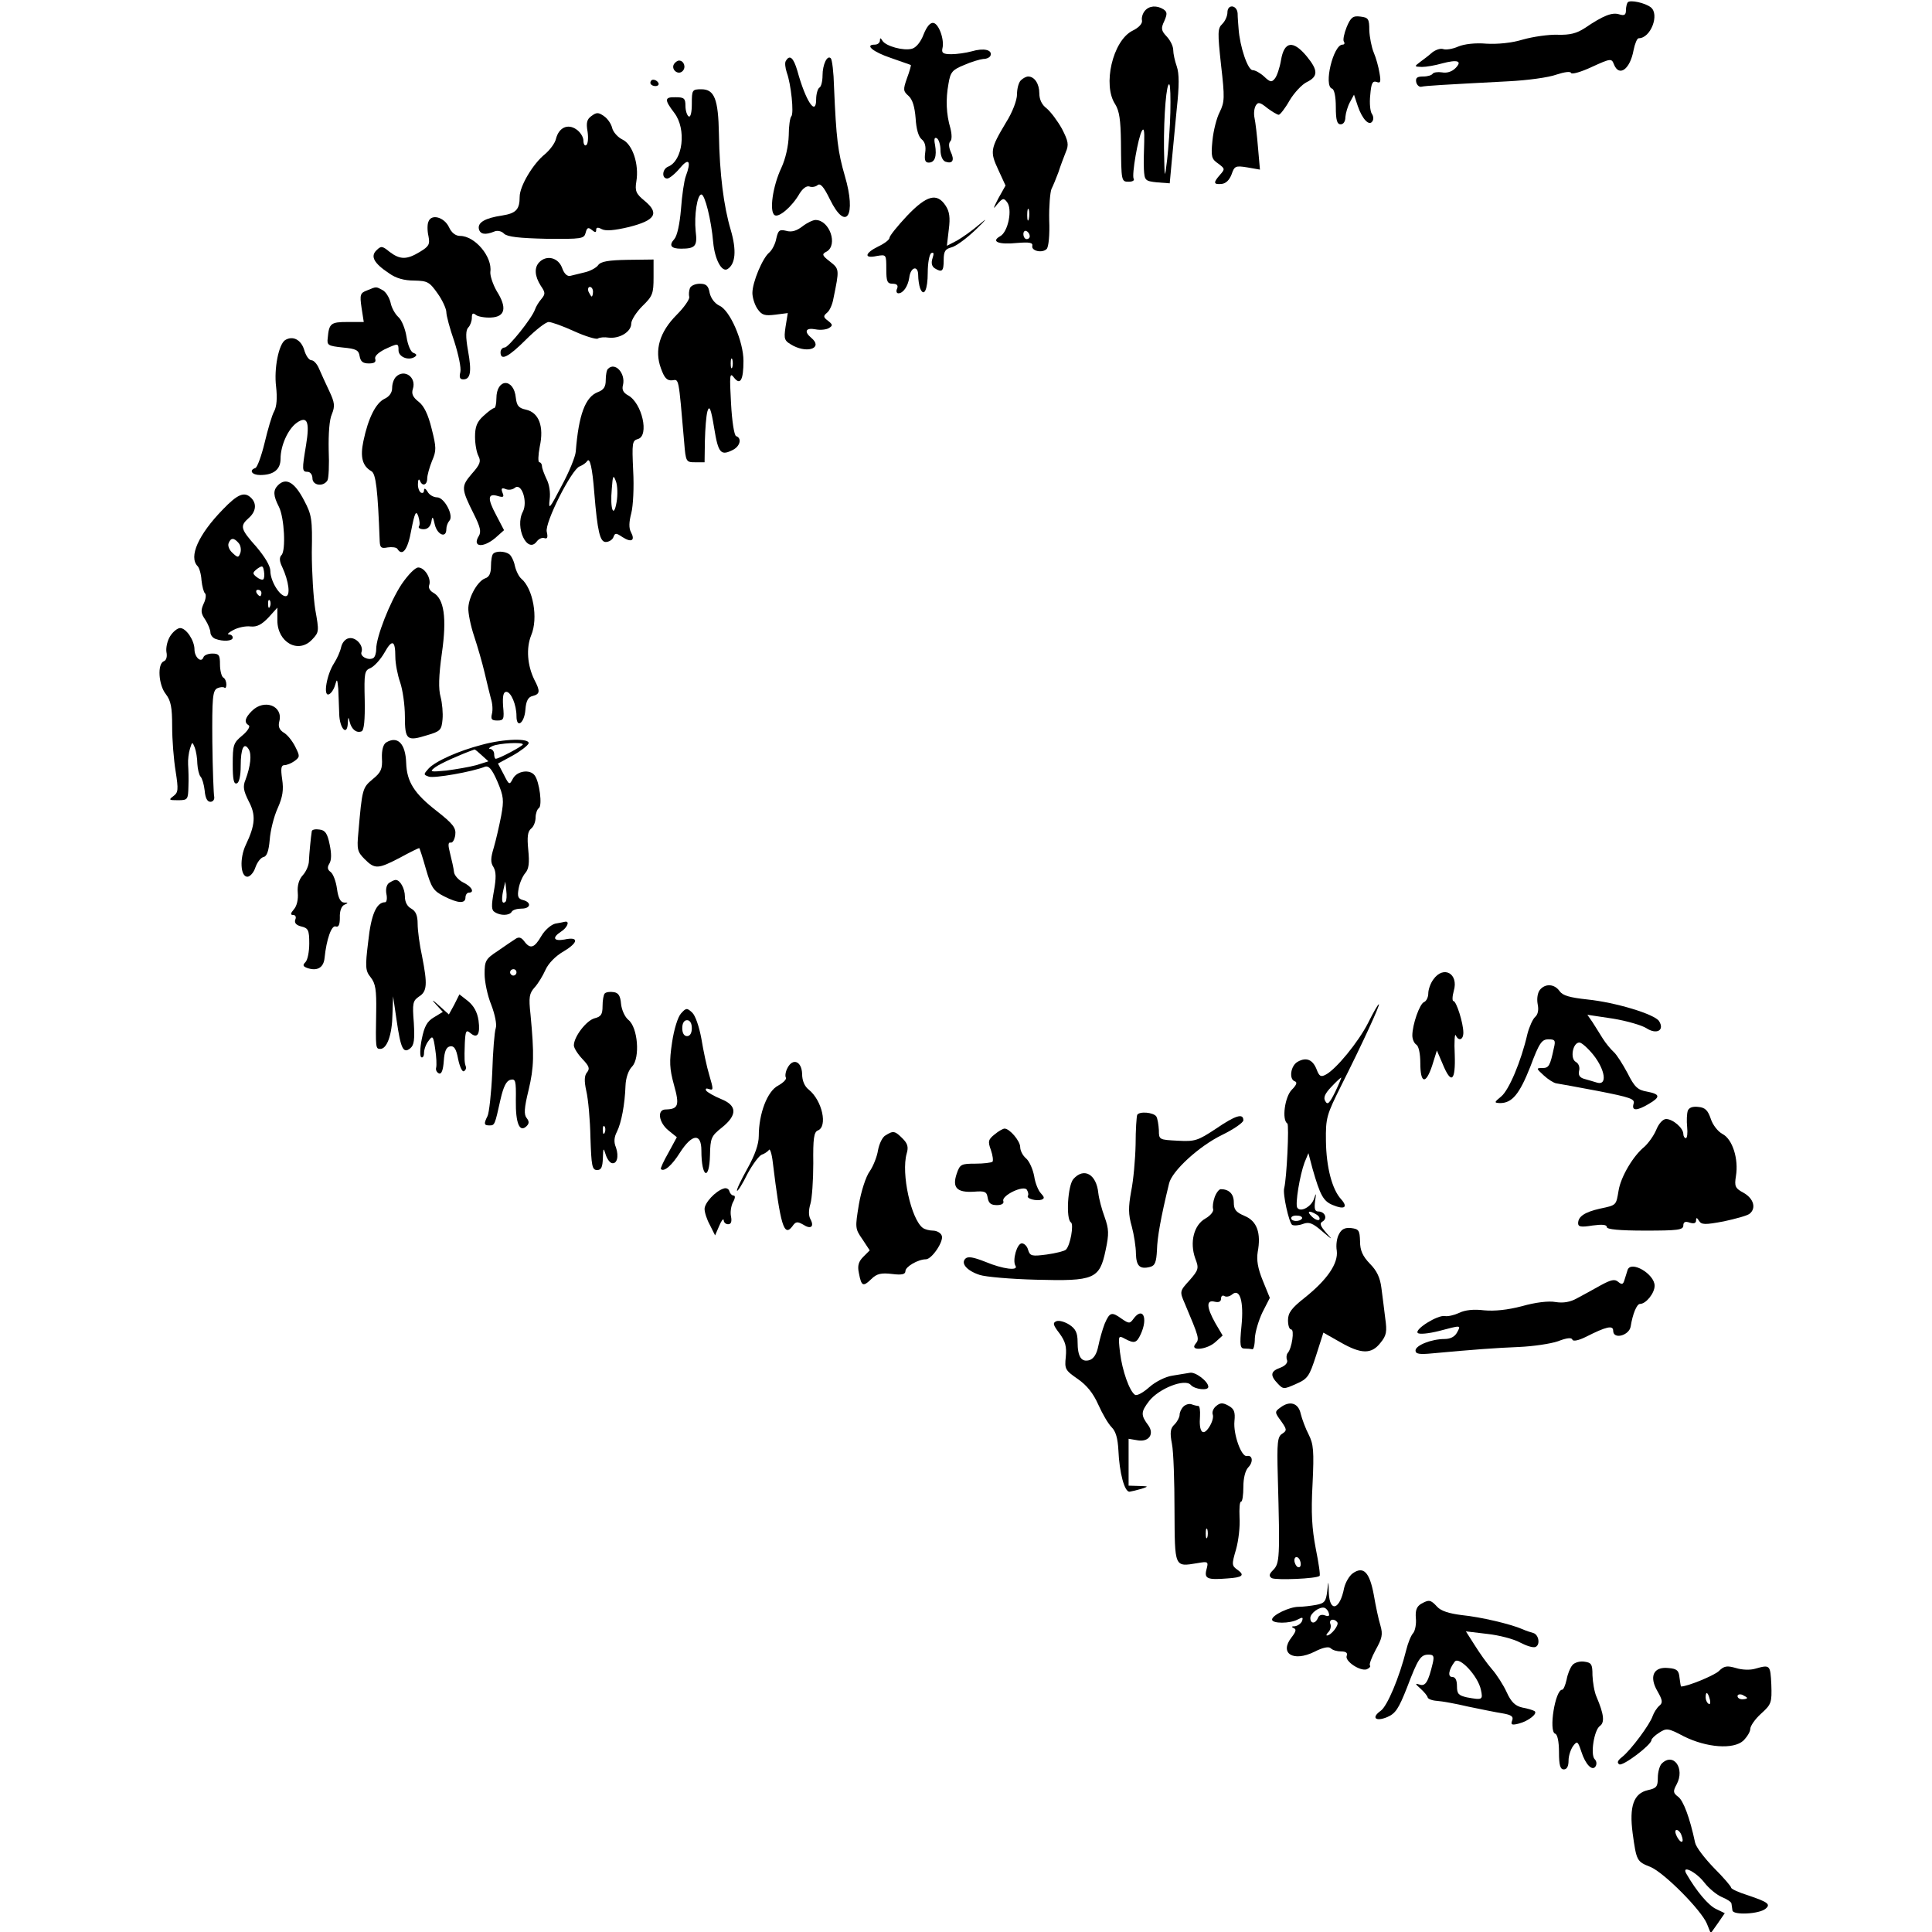 <?xml version="1.0" standalone="no"?>
<!DOCTYPE svg PUBLIC "-//W3C//DTD SVG 20010904//EN"
 "http://www.w3.org/TR/2001/REC-SVG-20010904/DTD/svg10.dtd">
<svg version="1.0" xmlns="http://www.w3.org/2000/svg"
 width="606pt" height="606pt" viewBox="0 0 606 606"
 preserveAspectRatio="xMidYMid meet">
<g transform="translate(0,606) scale(0.1,-0.1)"
fill="#000000" stroke="none">
<path d="M5106 6053 c-3 -3 -6 -15 -6 -25 0 -15 -5 -18 -21 -13 -22 7 -49 -3
-108 -43 -26 -17 -47 -22 -85 -21 -28 1 -77 -6 -109 -15 -36 -11 -80 -15 -115
-13 -34 3 -69 -1 -88 -9 -18 -8 -39 -11 -47 -8 -9 3 -23 -2 -34 -10 -10 -9
-27 -22 -38 -30 -20 -15 -19 -15 5 -16 14 0 42 5 63 11 49 13 65 8 42 -15 -11
-11 -27 -16 -42 -13 -13 2 -26 0 -29 -4 -3 -5 -16 -9 -30 -9 -19 0 -24 -4 -22
-17 2 -10 10 -17 17 -15 13 3 64 6 273 17 59 3 126 12 150 21 25 8 44 11 46 5
2 -5 31 3 65 19 59 27 62 27 69 9 16 -42 51 -17 62 44 4 20 11 37 16 37 38 0
66 75 38 97 -18 14 -64 24 -72 16z"/>
<path d="M3591 6026 c-7 -8 -11 -22 -9 -30 2 -10 -10 -23 -31 -33 -61 -32 -93
-170 -53 -230 13 -21 17 -49 18 -118 1 -125 1 -125 25 -125 11 0 18 4 15 9 -7
11 14 131 26 151 6 10 8 -1 7 -35 -1 -27 -2 -66 -1 -86 2 -35 4 -37 41 -41
l40 -3 6 65 c3 36 11 111 16 168 8 73 8 111 0 134 -6 17 -11 40 -11 51 0 12
-9 30 -20 42 -18 19 -19 26 -8 49 10 23 9 29 -3 37 -21 13 -45 11 -58 -5z m80
-319 c-1 -45 -6 -111 -10 -147 -8 -65 -8 -65 -10 35 -1 104 8 209 17 200 3 -3
4 -42 3 -88z"/>
<path d="M3850 6021 c0 -11 -7 -27 -16 -36 -15 -14 -15 -27 -4 -129 12 -103
11 -116 -4 -147 -10 -19 -20 -59 -23 -90 -5 -50 -3 -58 18 -72 21 -16 22 -17
6 -35 -22 -25 -21 -31 4 -29 14 1 25 12 32 30 9 26 12 28 49 22 l40 -7 -6 68
c-3 38 -8 80 -11 94 -3 14 -1 31 4 39 7 12 14 10 36 -8 15 -11 31 -21 36 -21
4 0 20 20 34 45 15 25 39 50 53 57 37 18 37 37 1 81 -43 52 -71 48 -81 -12 -4
-24 -13 -50 -19 -57 -10 -13 -15 -12 -34 6 -12 11 -28 20 -36 20 -15 0 -40 73
-44 130 -1 14 -3 35 -3 48 -2 27 -32 30 -32 3z"/>
<path d="M4224 5975 c-8 -20 -12 -40 -9 -45 4 -6 2 -10 -4 -10 -29 0 -60 -129
-33 -138 7 -2 12 -24 12 -58 0 -41 4 -54 15 -54 9 0 15 9 15 23 1 12 7 33 14
46 l13 24 12 -36 c14 -41 36 -64 46 -47 4 6 3 16 -2 23 -5 7 -8 33 -5 59 3 37
7 45 20 41 12 -5 14 0 9 28 -3 19 -11 48 -18 64 -7 17 -13 48 -14 70 0 36 -3
40 -28 43 -23 3 -30 -2 -43 -33z"/>
<path d="M2897 5952 c-9 -24 -24 -42 -37 -45 -26 -7 -81 8 -92 25 -6 10 -8 10
-8 1 0 -7 -7 -13 -16 -13 -33 0 -6 -23 51 -42 33 -12 61 -21 62 -22 1 -1 -4
-20 -12 -41 -13 -37 -12 -41 5 -56 12 -11 19 -33 22 -70 2 -34 9 -58 19 -66
10 -8 14 -22 11 -42 -3 -23 0 -31 11 -31 19 0 26 19 20 55 -4 19 -2 26 6 21 6
-4 11 -21 11 -37 0 -17 6 -32 15 -36 23 -8 30 4 17 31 -6 14 -7 27 -1 33 5 5
5 21 0 41 -13 44 -15 90 -6 139 6 37 12 44 49 59 22 10 50 18 60 19 11 0 21 5
23 11 6 18 -22 24 -59 13 -18 -5 -47 -9 -64 -9 -26 0 -31 4 -28 18 7 27 -11
77 -28 80 -10 2 -21 -11 -31 -36z"/>
<path d="M2465 5869 c-4 -5 -2 -22 3 -37 13 -35 23 -128 14 -137 -4 -4 -8 -31
-8 -60 -1 -33 -10 -73 -23 -101 -27 -57 -39 -138 -21 -149 13 -8 54 26 78 68
10 16 22 25 31 22 7 -3 19 -1 25 4 9 8 20 -5 39 -44 51 -104 84 -52 47 73 -22
76 -27 116 -34 280 -1 45 -6 85 -10 89 -11 12 -26 -19 -26 -54 0 -17 -4 -35
-10 -38 -5 -3 -10 -20 -10 -36 0 -56 -33 -6 -59 89 -12 41 -24 52 -36 31z"/>
<path d="M2114 5859 c-10 -17 13 -36 27 -22 12 12 4 33 -11 33 -5 0 -12 -5
-16 -11z"/>
<path d="M3202 5808 c-7 -7 -12 -26 -12 -44 0 -18 -14 -56 -35 -89 -49 -82
-50 -91 -24 -147 l23 -50 -23 -41 c-16 -31 -17 -36 -4 -19 17 20 21 22 31 9
19 -22 4 -95 -21 -108 -30 -17 -4 -27 54 -21 38 3 49 1 47 -9 -4 -16 31 -24
45 -10 6 6 10 44 8 90 -1 44 3 88 7 98 5 10 15 34 22 53 6 19 17 48 23 63 10
23 8 34 -12 73 -14 25 -35 53 -48 64 -15 11 -23 28 -23 47 0 30 -15 53 -35 53
-6 0 -16 -5 -23 -12z m25 -435 c-3 -10 -5 -4 -5 12 0 17 2 24 5 18 2 -7 2 -21
0 -30z m3 -54 c0 -5 -4 -9 -10 -9 -5 0 -10 7 -10 16 0 8 5 12 10 9 6 -3 10
-10 10 -16z"/>
<path d="M2040 5800 c0 -5 7 -10 16 -10 8 0 12 5 9 10 -3 6 -10 10 -16 10 -5
0 -9 -4 -9 -10z"/>
<path d="M2170 5734 c0 -27 -4 -43 -10 -39 -5 3 -10 18 -10 33 0 23 -4 27 -30
27 -36 1 -37 -7 -5 -49 39 -51 27 -151 -20 -169 -18 -8 -20 -37 -2 -37 6 0 24
14 39 32 29 35 37 23 19 -25 -5 -13 -12 -60 -15 -103 -4 -47 -12 -84 -21 -94
-18 -20 -10 -30 21 -30 45 0 52 8 46 55 -5 50 5 115 18 115 11 0 31 -80 37
-150 5 -54 27 -95 45 -84 25 16 29 58 10 123 -22 74 -35 175 -37 301 -2 109
-14 140 -55 140 -29 0 -30 -2 -30 -46z"/>
<path d="M1855 5696 c-14 -10 -17 -21 -12 -49 3 -20 1 -39 -4 -42 -5 -4 -9 3
-9 14 0 11 -10 27 -22 35 -27 19 -55 6 -64 -29 -3 -14 -19 -35 -34 -48 -38
-30 -80 -101 -80 -134 0 -40 -11 -52 -55 -59 -54 -8 -77 -22 -73 -42 4 -17 20
-20 49 -8 9 4 23 1 30 -7 11 -10 47 -14 133 -16 111 -1 118 0 123 19 4 16 8
18 19 9 11 -9 14 -9 14 0 0 8 5 9 18 2 12 -6 39 -4 85 7 83 21 96 43 49 82
-27 22 -31 31 -26 61 9 54 -12 116 -43 131 -15 7 -30 24 -33 37 -3 13 -15 30
-26 37 -17 12 -23 12 -39 0z"/>
<path d="M2845 5383 c-30 -32 -55 -63 -55 -69 0 -6 -16 -18 -35 -27 -43 -21
-46 -39 -5 -30 30 5 30 5 30 -41 0 -39 3 -46 20 -46 13 0 18 -5 14 -15 -4 -8
-2 -15 4 -15 15 0 30 22 34 49 4 34 28 40 28 8 0 -14 3 -32 6 -41 12 -30 24
-5 24 49 0 30 5 57 11 61 8 4 9 -1 4 -16 -5 -15 -2 -25 6 -31 24 -15 29 -10
29 25 0 28 5 35 24 40 14 3 49 29 78 57 33 32 37 38 11 16 -23 -20 -56 -43
-72 -52 l-31 -16 6 51 c5 38 2 57 -10 75 -27 41 -59 33 -121 -32z"/>
<path d="M1344 5365 c-4 -8 -4 -29 0 -46 5 -26 1 -32 -27 -49 -41 -25 -62 -25
-95 0 -23 19 -27 19 -41 5 -20 -19 -8 -41 39 -72 22 -16 48 -23 79 -23 42 -1
48 -4 74 -41 15 -21 27 -48 27 -58 0 -11 11 -52 25 -92 13 -41 22 -83 19 -96
-4 -16 -2 -23 9 -23 23 0 27 24 15 90 -8 45 -7 65 1 73 6 6 11 20 11 30 0 14
3 17 13 9 6 -5 28 -9 47 -8 45 2 51 31 18 83 -12 21 -21 48 -20 60 7 47 -48
113 -95 113 -14 0 -27 10 -35 28 -15 31 -55 42 -64 17z"/>
<path d="M2517 5350 c-18 -14 -34 -19 -51 -14 -21 5 -25 2 -31 -24 -3 -17 -13
-36 -22 -44 -21 -17 -53 -93 -53 -127 0 -14 7 -37 16 -50 14 -20 23 -22 56
-18 l39 5 -7 -43 c-6 -41 -4 -44 25 -60 48 -24 92 -5 56 25 -24 20 -18 33 13
27 15 -3 34 -1 42 4 13 8 12 11 -3 23 -15 11 -15 15 -3 25 8 6 17 26 20 44 19
92 19 93 -10 116 -26 20 -27 24 -11 32 36 21 9 99 -35 99 -8 0 -27 -9 -41 -20z"/>
<path d="M1692 5238 c-17 -17 -15 -44 4 -74 15 -22 15 -26 2 -42 -8 -9 -17
-24 -20 -33 -10 -28 -83 -119 -95 -119 -7 0 -13 -7 -13 -15 0 -28 25 -15 80
40 30 30 62 55 71 55 9 0 45 -13 80 -29 35 -16 69 -26 74 -23 6 4 21 5 34 3
34 -4 71 18 71 44 0 11 16 36 35 55 32 31 35 39 35 90 l0 56 -81 -1 c-60 -1
-85 -5 -93 -17 -6 -8 -24 -18 -41 -22 -16 -4 -37 -9 -45 -11 -10 -3 -20 5 -27
25 -12 32 -48 41 -71 18z m168 -93 c0 -8 -2 -15 -4 -15 -2 0 -6 7 -10 15 -3 8
-1 15 4 15 6 0 10 -7 10 -15z"/>
<path d="M2164 5156 c-3 -8 -4 -20 -2 -28 1 -7 -16 -32 -39 -55 -54 -54 -71
-111 -50 -168 11 -31 19 -39 35 -38 22 3 20 15 38 -194 5 -62 6 -63 35 -63
l29 0 1 68 c1 37 4 78 8 92 6 20 11 9 21 -52 13 -81 21 -89 61 -68 21 12 26
36 8 42 -6 2 -13 46 -16 103 -5 89 -4 98 9 81 20 -26 30 -8 30 52 0 61 -42
158 -75 173 -15 7 -27 23 -31 40 -4 23 -11 29 -31 29 -14 0 -28 -6 -31 -14z
m133 -248 c-3 -7 -5 -2 -5 12 0 14 2 19 5 13 2 -7 2 -19 0 -25z"/>
<path d="M1151 5149 c-21 -8 -23 -13 -17 -54 l7 -45 -51 0 c-52 0 -58 -4 -62
-50 -3 -23 1 -25 47 -30 42 -4 50 -8 53 -27 3 -17 10 -23 29 -23 17 0 23 4 20
14 -3 8 8 19 29 30 43 20 44 20 44 -3 0 -20 30 -33 50 -21 8 5 8 9 -3 13 -9 3
-18 25 -22 51 -4 25 -15 52 -25 61 -11 10 -22 30 -25 46 -4 16 -15 34 -25 39
-21 11 -18 12 -49 -1z"/>
<path d="M894 4993 c-20 -14 -35 -89 -28 -146 4 -35 2 -62 -6 -77 -7 -12 -20
-57 -30 -99 -10 -41 -23 -77 -29 -79 -21 -7 -11 -22 15 -22 42 0 64 17 64 51
0 41 23 93 51 113 33 23 41 3 29 -70 -13 -78 -13 -84 5 -84 8 0 15 -9 15 -20
0 -23 34 -28 47 -7 4 6 6 50 4 95 -1 51 2 96 10 113 10 25 9 36 -8 72 -11 23
-25 54 -32 70 -6 15 -17 27 -24 27 -8 0 -18 15 -23 33 -10 32 -36 45 -60 30z"/>
<path d="M1907 4903 c-4 -3 -7 -19 -7 -35 0 -21 -6 -31 -25 -38 -39 -15 -60
-71 -69 -186 -1 -16 -21 -65 -45 -109 -37 -71 -41 -76 -37 -42 3 22 -1 48 -10
65 -7 15 -14 33 -14 40 0 6 -4 12 -8 12 -5 0 -4 22 1 49 14 64 -3 107 -43 116
-23 5 -29 12 -32 37 -6 63 -61 62 -61 -2 0 -16 -3 -30 -7 -30 -4 0 -19 -11
-34 -25 -20 -18 -26 -34 -26 -65 0 -23 5 -50 11 -61 8 -16 5 -26 -21 -55 -34
-40 -34 -46 7 -128 19 -38 23 -54 15 -67 -22 -35 13 -39 52 -6 l27 24 -25 48
c-28 52 -26 69 6 59 17 -5 20 -3 14 11 -5 13 -2 16 10 11 9 -4 22 -2 29 4 21
17 41 -44 25 -75 -26 -49 14 -134 44 -93 6 8 17 13 24 10 9 -3 11 3 7 20 -7
28 78 196 103 205 10 4 20 11 24 17 8 12 16 -21 22 -99 10 -123 18 -155 36
-155 10 0 21 7 24 15 5 14 8 14 29 0 28 -18 40 -10 26 16 -7 13 -6 32 1 59 6
23 9 82 6 134 -4 87 -3 94 15 99 36 10 13 113 -31 137 -15 8 -20 18 -16 32 9
37 -25 74 -47 51z m27 -418 c-9 -53 -21 -22 -15 42 3 43 5 45 13 23 5 -13 6
-43 2 -65z"/>
<path d="M1242 4878 c-7 -7 -12 -22 -12 -35 0 -15 -9 -27 -24 -34 -27 -13 -51
-60 -66 -132 -11 -51 -3 -79 25 -95 14 -8 20 -57 26 -220 1 -20 5 -23 25 -19
14 2 27 0 30 -4 16 -26 33 -4 44 58 11 56 15 63 22 44 4 -13 6 -27 2 -32 -3
-5 4 -9 15 -9 12 0 21 8 24 23 3 19 5 18 11 -9 8 -32 36 -43 36 -14 0 9 4 20
9 26 16 15 -15 74 -38 74 -11 0 -25 8 -30 18 -6 10 -11 12 -11 4 0 -7 -4 -10
-10 -7 -5 3 -10 16 -9 28 0 12 3 16 6 10 7 -20 23 -15 23 6 0 10 7 35 15 55
14 32 14 42 -1 101 -11 45 -24 72 -41 85 -18 14 -23 25 -18 40 12 37 -27 64
-53 38z"/>
<path d="M872 4538 c-16 -16 -15 -33 3 -68 17 -34 22 -137 8 -151 -7 -7 -7
-19 2 -37 21 -45 27 -92 11 -92 -19 0 -48 48 -48 79 0 16 -17 44 -44 76 -50
56 -52 65 -24 90 23 20 26 45 8 63 -21 21 -42 13 -89 -36 -77 -79 -108 -149
-79 -178 5 -5 11 -25 12 -44 2 -19 7 -38 11 -41 4 -3 3 -18 -4 -32 -10 -22 -9
-31 5 -51 9 -14 16 -32 16 -40 0 -7 7 -17 16 -20 24 -9 54 -7 54 4 0 6 -6 10
-12 10 -7 0 -1 6 14 14 15 8 39 13 54 11 20 -2 35 6 56 28 l28 31 0 -40 c0
-69 66 -106 109 -60 22 23 22 26 10 93 -6 37 -11 119 -11 181 2 103 0 117 -24
162 -30 58 -57 73 -82 48z m-123 -182 c6 -7 8 -21 5 -30 -6 -16 -8 -16 -25 0
-10 9 -15 22 -12 30 7 18 17 18 32 0z m77 -113 c-3 -3 -12 0 -21 7 -14 11 -13
14 2 26 16 11 18 10 21 -8 2 -11 1 -22 -2 -25z m-6 -43 c0 -5 -2 -10 -4 -10
-3 0 -8 5 -11 10 -3 6 -1 10 4 10 6 0 11 -4 11 -10z m27 -42 c-3 -8 -6 -5 -6
6 -1 11 2 17 5 13 3 -3 4 -12 1 -19z"/>
<path d="M1547 4323 c-4 -3 -7 -21 -7 -39 0 -23 -6 -34 -18 -38 -23 -8 -51
-56 -53 -92 -1 -16 7 -56 18 -89 11 -33 26 -85 33 -115 7 -30 16 -67 20 -82 5
-15 6 -36 3 -47 -4 -17 -1 -21 17 -21 20 0 22 4 18 45 -2 32 1 45 10 45 15 0
32 -41 32 -76 0 -41 25 -22 28 20 2 28 9 40 23 43 23 6 24 15 5 51 -22 45 -26
99 -10 139 23 54 6 147 -31 178 -7 6 -16 23 -20 40 -3 16 -12 33 -18 37 -15
10 -42 10 -50 1z"/>
<path d="M1260 4228 c-37 -56 -80 -166 -80 -204 0 -13 -4 -25 -9 -28 -15 -9
-43 5 -37 19 7 20 -18 48 -40 43 -11 -2 -21 -14 -24 -28 -3 -14 -13 -36 -22
-50 -23 -35 -35 -104 -17 -98 7 2 16 15 20 29 6 21 7 20 10 -11 1 -19 2 -55 3
-79 1 -46 25 -72 27 -29 1 20 2 21 6 3 6 -23 21 -35 37 -29 8 3 11 36 10 97
-2 87 -1 94 19 102 12 6 31 27 43 48 24 43 34 39 34 -13 0 -21 7 -57 15 -80 8
-23 15 -71 15 -107 0 -74 6 -79 70 -59 41 12 45 16 48 49 2 20 -1 52 -6 71 -7
25 -6 66 4 137 16 111 7 171 -27 190 -10 5 -16 16 -13 23 8 21 -14 56 -34 56
-10 0 -32 -23 -52 -52z"/>
<path d="M534 4065 c-9 -14 -14 -36 -12 -50 3 -14 0 -26 -8 -29 -21 -8 -17
-74 6 -103 16 -21 20 -41 20 -102 0 -42 5 -105 11 -141 9 -57 8 -66 -7 -77
-16 -12 -14 -13 14 -13 31 0 32 2 33 43 1 23 0 54 -1 69 -1 15 2 38 6 50 7 22
7 22 15 3 4 -11 8 -34 8 -51 1 -16 5 -34 10 -40 5 -5 11 -25 13 -44 2 -23 8
-35 18 -35 8 0 13 7 12 15 -2 8 -5 86 -6 173 -1 138 1 160 15 168 9 4 19 5 23
2 3 -3 6 1 6 10 0 9 -4 19 -10 22 -5 3 -10 22 -10 41 0 29 -3 34 -24 34 -13 0
-26 -5 -28 -12 -7 -19 -28 1 -28 25 0 28 -26 67 -45 67 -8 0 -22 -11 -31 -25z"/>
<path d="M790 3830 c-22 -22 -25 -36 -10 -45 6 -3 -3 -18 -20 -32 -28 -23 -30
-30 -30 -90 0 -47 3 -64 13 -60 7 2 12 23 12 55 0 54 10 76 25 52 10 -16 6
-53 -10 -96 -9 -21 -6 -35 10 -67 23 -43 21 -74 -9 -137 -20 -42 -17 -100 5
-100 8 0 20 13 25 29 6 17 17 31 26 33 10 2 16 19 19 54 2 28 13 73 25 99 16
36 19 58 14 91 -5 34 -3 44 7 44 8 0 22 6 32 13 17 13 17 15 2 45 -9 18 -25
38 -36 44 -14 9 -18 19 -14 35 13 49 -47 72 -86 33z"/>
<path d="M1211 3731 c-9 -6 -14 -24 -13 -49 2 -34 -3 -45 -29 -66 -32 -27 -33
-29 -45 -168 -5 -52 -3 -60 20 -83 32 -32 42 -31 111 5 31 17 58 30 60 30 1 0
11 -30 21 -66 17 -58 23 -68 56 -85 45 -23 68 -24 68 -4 0 8 5 15 10 15 20 0
10 19 -17 32 -14 7 -28 22 -29 33 -1 11 -7 37 -12 57 -7 27 -7 37 2 35 6 -1
12 10 14 24 3 22 -7 35 -58 75 -71 55 -94 92 -96 151 -2 61 -27 86 -63 64z"/>
<path d="M1512 3724 c-74 -19 -147 -52 -168 -75 -16 -18 -16 -19 1 -25 16 -6
136 15 176 31 12 4 22 -7 39 -46 20 -47 21 -59 12 -108 -6 -31 -16 -75 -23
-99 -10 -33 -11 -47 -1 -62 8 -14 9 -33 1 -76 -8 -45 -8 -59 3 -65 18 -12 46
-11 53 1 3 6 17 10 31 10 29 0 32 20 4 27 -15 4 -18 11 -13 37 3 17 13 39 21
48 11 13 13 32 9 72 -4 41 -2 58 9 67 8 6 14 22 14 35 0 12 5 26 10 29 12 7 2
84 -13 103 -15 20 -55 14 -68 -10 -11 -21 -12 -21 -29 13 l-18 34 46 25 c25
14 47 31 50 38 5 17 -77 15 -146 -4z m128 1 c0 -5 -75 -45 -85 -45 -3 0 -5 7
-5 15 0 8 -6 15 -12 16 -7 0 -4 4 7 9 21 9 95 13 95 5z m-129 -34 l21 -19 -38
-12 c-22 -6 -64 -13 -94 -17 -52 -5 -54 -4 -34 11 17 12 77 39 122 55 2 1 12
-8 23 -18z m75 -459 c-11 -10 -14 3 -8 33 l7 30 3 -28 c2 -16 1 -31 -2 -35z"/>
<path d="M978 3453 c-3 -19 -8 -70 -9 -93 0 -14 -9 -34 -19 -45 -12 -13 -18
-32 -16 -55 2 -21 -3 -42 -12 -52 -11 -13 -12 -18 -2 -18 7 0 10 -7 6 -15 -3
-10 3 -17 19 -21 22 -5 25 -12 25 -53 0 -26 -5 -52 -12 -59 -9 -9 -8 -13 5
-18 31 -11 52 0 55 31 6 59 22 104 35 99 9 -3 13 5 13 28 -1 20 5 36 14 40 13
6 13 7 -1 7 -11 1 -18 14 -22 43 -3 23 -12 47 -20 53 -10 7 -11 15 -4 26 7 11
7 32 1 60 -7 35 -14 45 -32 47 -12 2 -23 0 -24 -5z"/>
<path d="M1221 3291 c-8 -5 -12 -19 -9 -35 3 -14 1 -26 -4 -26 -27 0 -44 -38
-53 -123 -10 -81 -9 -92 8 -113 15 -19 18 -40 17 -106 -2 -116 -2 -118 13
-118 21 0 37 45 38 108 l2 57 11 -75 c13 -90 21 -106 43 -88 12 10 14 27 11
80 -5 61 -3 69 16 82 26 16 27 39 10 126 -8 36 -14 82 -14 102 0 27 -6 40 -20
48 -13 7 -20 21 -20 38 0 25 -15 52 -29 52 -4 0 -12 -4 -20 -9z"/>
<path d="M1742 3163 c-13 -3 -33 -20 -44 -39 -22 -38 -35 -42 -54 -16 -9 12
-17 14 -27 7 -8 -5 -33 -22 -56 -38 -38 -25 -41 -31 -41 -72 0 -24 9 -68 21
-97 11 -29 18 -61 14 -73 -4 -11 -9 -74 -11 -139 -3 -66 -10 -128 -15 -137
-12 -24 -11 -29 6 -29 17 0 17 1 35 82 9 39 18 58 31 61 16 4 18 -2 17 -65 -1
-72 12 -102 34 -80 8 8 8 15 0 25 -9 11 -8 31 6 88 17 72 18 110 6 237 -6 54
-4 66 13 85 11 12 26 37 34 55 9 20 31 43 57 58 47 28 48 47 2 37 -34 -6 -39
6 -10 25 19 12 28 33 13 31 -5 -1 -18 -4 -31 -6z m-122 -153 c0 -5 -4 -10 -10
-10 -5 0 -10 5 -10 10 0 6 5 10 10 10 6 0 10 -4 10 -10z"/>
<path d="M4496 2988 c-9 -12 -16 -32 -16 -44 0 -12 -6 -24 -13 -27 -14 -5 -37
-71 -37 -105 0 -12 6 -25 13 -29 7 -5 12 -28 12 -57 0 -65 17 -69 37 -9 l15
48 18 -42 c27 -66 41 -55 38 30 -2 39 0 66 3 60 9 -20 24 -15 24 8 0 30 -22
99 -31 99 -4 0 -4 14 1 32 16 54 -32 81 -64 36z"/>
<path d="M4830 2955 c-7 -9 -10 -27 -7 -44 4 -19 1 -33 -8 -41 -7 -6 -18 -30
-24 -53 -20 -87 -58 -176 -82 -196 -23 -19 -23 -20 -4 -21 38 0 61 28 95 114
28 75 36 86 57 86 20 0 23 -3 17 -27 -12 -57 -16 -63 -36 -63 -20 0 -20 -1 4
-23 14 -13 32 -24 39 -25 8 -1 67 -12 131 -24 102 -20 117 -25 112 -40 -7 -23
10 -23 47 -1 38 22 37 31 -5 39 -29 5 -39 14 -61 58 -15 28 -34 58 -43 66 -9
8 -25 27 -35 43 -9 15 -24 38 -32 51 l-16 23 80 -12 c43 -7 91 -21 105 -30 32
-21 58 -7 40 22 -14 22 -137 59 -225 68 -55 6 -77 12 -87 26 -16 23 -45 25
-62 4z m168 -204 c37 -47 44 -96 12 -87 -11 3 -29 9 -41 12 -14 4 -19 12 -16
25 3 11 -1 23 -10 28 -19 10 -10 61 11 61 7 0 27 -18 44 -39z"/>
<path d="M1897 2944 c-4 -4 -7 -22 -7 -40 0 -26 -5 -33 -25 -38 -26 -7 -65
-58 -65 -85 0 -8 12 -27 27 -43 21 -22 24 -30 14 -42 -8 -10 -9 -26 -2 -58 6
-25 12 -91 13 -146 3 -89 5 -102 21 -102 13 0 17 9 18 38 1 31 2 33 8 13 4
-14 12 -26 19 -29 17 -5 24 20 14 49 -7 16 -6 32 3 49 14 28 25 86 27 145 1
24 9 48 21 60 25 27 18 122 -12 146 -11 9 -21 31 -23 50 -2 25 -8 35 -23 37
-12 2 -24 0 -28 -4z m0 -436 c-3 -8 -6 -5 -6 6 -1 11 2 17 5 13 3 -3 4 -12 1
-19z"/>
<path d="M1425 2909 l-17 -31 -31 28 c-21 19 -25 20 -10 4 l22 -24 -28 -17
c-22 -13 -30 -29 -38 -68 -6 -29 -6 -54 -2 -57 5 -3 9 3 9 13 0 11 6 28 14 38
13 18 15 16 21 -25 4 -25 5 -51 3 -59 -2 -7 2 -15 9 -18 8 -3 13 11 15 39 2
31 8 44 20 46 12 2 19 -7 25 -40 5 -24 13 -41 18 -38 6 3 8 10 6 15 -4 12 -5
19 -3 74 2 37 4 42 17 31 22 -19 32 -5 26 39 -4 27 -15 46 -33 61 l-27 21 -16
-32z"/>
<path d="M4291 2851 c-30 -59 -100 -145 -133 -162 -15 -8 -20 -5 -28 16 -12
31 -32 40 -59 25 -23 -12 -29 -56 -9 -62 8 -3 4 -12 -10 -26 -22 -22 -32 -95
-14 -106 6 -4 -2 -173 -10 -203 -5 -18 15 -108 25 -115 6 -3 21 -2 34 3 19 7
30 3 60 -23 33 -28 35 -29 13 -5 -19 22 -22 30 -11 36 16 10 6 31 -14 31 -11
0 -13 9 -10 33 4 25 3 27 -3 8 -8 -26 -43 -45 -53 -29 -7 11 8 102 23 142 l12
29 13 -49 c24 -84 34 -102 64 -114 36 -15 48 -7 26 18 -29 31 -47 102 -48 183
-1 73 2 82 49 176 65 129 122 253 117 253 -3 0 -18 -27 -34 -59z m-103 -216
c-18 -36 -24 -42 -31 -29 -7 11 -1 24 19 45 15 16 29 29 31 29 1 0 -7 -20 -19
-45z m-58 -385 c8 -5 11 -12 8 -16 -4 -3 -14 1 -23 10 -18 17 -9 21 15 6z
m-46 -12 c-7 -11 -34 -10 -34 1 0 6 9 9 19 8 11 0 17 -5 15 -9z"/>
<path d="M2136 2881 c-10 -11 -22 -50 -28 -91 -9 -60 -8 -82 6 -133 18 -64 14
-76 -26 -77 -28 0 -22 -41 9 -66 l26 -21 -26 -48 c-15 -26 -26 -50 -24 -52 10
-10 35 12 60 52 38 59 67 62 67 6 0 -85 25 -97 27 -14 1 53 4 60 37 86 50 40
48 70 -3 90 -22 9 -42 21 -46 26 -3 7 0 8 9 5 14 -5 14 -1 1 43 -8 26 -19 78
-25 115 -7 38 -19 73 -29 82 -16 15 -19 15 -35 -3z m34 -46 c0 -16 -6 -25 -15
-25 -9 0 -15 9 -15 25 0 16 6 25 15 25 9 0 15 -9 15 -25z"/>
<path d="M2470 2710 c-6 -11 -8 -25 -5 -30 3 -5 -8 -16 -24 -25 -34 -17 -61
-88 -61 -158 0 -26 -12 -60 -36 -103 -20 -36 -35 -67 -32 -69 2 -2 17 21 32
52 16 30 37 58 45 61 9 3 19 10 23 15 3 6 9 -12 12 -39 24 -197 35 -235 61
-201 11 16 16 16 34 6 24 -16 36 -7 23 17 -6 11 -6 28 0 48 5 17 9 74 9 127
-1 77 2 98 14 103 32 12 14 94 -28 128 -13 10 -21 28 -21 49 -1 40 -29 52 -46
19z"/>
<path d="M5294 2576 c-3 -9 -4 -32 -2 -51 2 -19 0 -35 -4 -35 -4 0 -8 6 -8 13
0 19 -33 47 -54 47 -10 0 -23 -14 -31 -34 -8 -19 -25 -42 -37 -53 -35 -28 -74
-94 -81 -137 -8 -47 -6 -46 -58 -57 -49 -11 -69 -25 -69 -46 0 -11 9 -13 45
-7 30 4 45 3 45 -5 0 -7 39 -11 120 -11 102 0 120 2 120 16 0 11 6 14 20 9 13
-4 20 -2 20 7 0 10 3 9 9 -1 8 -13 19 -13 78 -2 37 8 74 18 81 24 21 17 13 47
-18 65 -28 15 -30 21 -25 53 9 54 -11 116 -42 132 -15 8 -31 29 -37 48 -9 26
-17 35 -39 37 -18 2 -29 -2 -33 -12z"/>
<path d="M3567 2563 c-2 -5 -5 -46 -5 -93 -1 -47 -7 -113 -14 -147 -9 -50 -9
-72 2 -110 7 -26 13 -65 13 -85 1 -39 12 -50 44 -42 16 4 20 15 22 53 1 40 12
102 38 209 9 39 94 117 166 152 37 18 67 39 67 46 0 23 -24 16 -87 -27 -56
-37 -65 -40 -119 -37 -58 3 -59 3 -59 33 -1 17 -4 36 -8 43 -9 13 -53 17 -60
5z"/>
<path d="M3120 2502 c-20 -16 -22 -22 -12 -49 6 -17 8 -34 5 -37 -4 -3 -28 -6
-54 -6 -44 0 -48 -2 -58 -31 -15 -44 0 -60 53 -57 36 3 41 0 44 -19 3 -17 10
-23 29 -23 15 0 23 5 20 13 -6 17 64 51 74 35 4 -7 6 -15 3 -19 -5 -9 27 -17
43 -12 10 4 9 8 -2 20 -8 8 -18 32 -21 53 -4 22 -15 47 -25 56 -11 9 -19 25
-19 36 0 19 -33 58 -49 58 -5 0 -19 -8 -31 -18z"/>
<path d="M2778 2499 c-10 -5 -20 -26 -24 -47 -3 -20 -15 -50 -26 -66 -12 -16
-27 -63 -34 -104 -12 -73 -12 -76 11 -109 l23 -35 -20 -20 c-15 -15 -19 -28
-14 -51 8 -42 13 -44 39 -19 17 17 31 20 65 16 31 -4 42 -1 42 9 0 14 40 37
64 37 19 0 57 57 50 74 -3 9 -16 16 -28 16 -11 0 -25 4 -31 8 -37 27 -69 171
-51 234 6 20 3 31 -13 47 -24 24 -29 25 -53 10z"/>
<path d="M3367 2362 c-18 -20 -24 -126 -8 -136 10 -6 -2 -74 -16 -86 -4 -4
-31 -11 -60 -15 -46 -6 -52 -5 -58 14 -3 12 -12 21 -20 21 -15 0 -30 -53 -20
-70 11 -17 -39 -11 -94 12 -38 15 -55 18 -63 10 -15 -15 5 -38 45 -51 18 -6
97 -13 177 -15 183 -5 199 2 218 93 11 51 10 66 -3 103 -9 24 -18 58 -20 76
-6 59 -45 81 -78 44z"/>
<path d="M2270 2332 c-26 -8 -60 -45 -60 -64 0 -11 7 -33 17 -51 l16 -32 13
30 c7 17 13 24 14 18 0 -7 6 -13 14 -13 9 0 12 8 9 24 -3 13 0 33 6 45 7 12 8
21 2 21 -5 0 -11 6 -13 13 -2 8 -10 12 -18 9z"/>
<path d="M3810 2305 c-5 -14 -7 -30 -5 -37 3 -7 -8 -21 -24 -30 -36 -20 -50
-74 -32 -125 12 -31 11 -36 -18 -69 -31 -34 -31 -35 -15 -72 45 -107 47 -112
34 -127 -20 -24 36 -19 63 6 l22 20 -23 39 c-28 50 -29 74 -2 67 13 -3 20 0
20 10 0 8 5 11 10 8 6 -4 17 -2 25 5 24 20 37 -22 29 -100 -6 -61 -4 -70 10
-70 9 0 19 -1 24 -2 4 -2 8 14 8 34 1 20 12 57 24 82 l23 45 -22 54 c-16 39
-20 65 -16 90 11 59 -2 97 -41 113 -28 12 -34 20 -34 43 0 26 -15 41 -41 41
-5 0 -14 -11 -19 -25z"/>
<path d="M4200 2189 c-7 -12 -10 -35 -7 -52 5 -40 -30 -91 -100 -147 -42 -33
-53 -48 -53 -71 0 -16 4 -29 10 -29 11 0 2 -60 -11 -74 -4 -5 -5 -15 -2 -22 3
-8 -5 -18 -21 -24 -31 -11 -33 -24 -8 -50 17 -18 19 -18 57 -1 37 16 42 24 63
89 l23 72 53 -30 c66 -38 98 -38 126 -2 19 23 21 35 15 77 -3 28 -9 70 -12 95
-4 32 -14 54 -36 76 -23 24 -31 42 -31 70 -1 35 -4 39 -28 42 -19 2 -30 -3
-38 -19z"/>
<path d="M5105 2076 c-3 -9 -7 -23 -10 -32 -4 -13 -8 -14 -19 -5 -11 10 -23 7
-56 -11 -23 -13 -56 -31 -73 -40 -21 -12 -43 -16 -68 -12 -21 4 -63 -1 -105
-13 -46 -12 -86 -16 -119 -13 -32 4 -60 1 -78 -8 -15 -7 -36 -12 -45 -10 -23
4 -96 -42 -85 -53 5 -5 34 -2 66 6 72 19 70 19 57 -5 -7 -13 -21 -20 -39 -20
-41 0 -91 -20 -91 -36 0 -11 12 -13 53 -9 130 12 198 17 272 20 44 2 99 10
122 18 28 11 43 12 45 5 2 -6 19 -3 43 9 63 32 85 37 85 19 0 -29 51 -15 55
14 6 38 19 70 29 70 19 0 46 34 46 57 0 37 -75 81 -85 49z"/>
<path d="M3465 1908 c-7 -18 -16 -50 -20 -70 -5 -25 -14 -39 -27 -44 -26 -8
-38 10 -38 57 0 28 -6 41 -26 54 -14 9 -32 14 -40 11 -13 -5 -11 -12 9 -38 19
-26 23 -42 20 -74 -4 -38 -2 -42 37 -69 29 -20 49 -45 65 -81 13 -29 31 -60
42 -71 13 -13 19 -35 21 -72 3 -70 19 -131 35 -130 7 1 23 5 37 9 24 8 23 8
-7 9 l-33 1 0 73 0 74 30 -5 c34 -5 51 20 32 47 -24 32 -24 42 2 76 31 40 113
72 131 51 12 -14 55 -19 55 -6 0 17 -41 48 -58 44 -9 -1 -34 -6 -55 -9 -21 -3
-53 -19 -72 -36 -19 -17 -39 -28 -45 -24 -17 11 -40 75 -47 133 -6 53 -5 54
15 43 30 -16 37 -14 50 14 24 52 6 88 -23 48 -11 -15 -14 -15 -36 0 -32 23
-38 22 -54 -15z"/>
<path d="M3712 1648 c-7 -7 -12 -18 -12 -26 0 -7 -7 -21 -16 -30 -13 -12 -15
-25 -8 -61 5 -25 8 -119 8 -208 1 -181 -1 -178 72 -166 34 6 35 5 28 -21 -7
-28 4 -32 66 -27 47 3 55 10 33 26 -20 14 -20 17 -6 65 8 28 13 73 11 101 -1
27 0 49 5 49 4 0 7 21 7 46 0 28 6 51 15 61 17 17 14 40 -4 36 -17 -4 -43 68
-39 109 3 30 -1 39 -19 49 -18 10 -26 9 -38 -1 -9 -7 -14 -19 -11 -27 3 -8 -2
-25 -11 -39 -20 -31 -33 -16 -29 34 1 17 -1 32 -5 32 -4 0 -13 2 -21 5 -7 3
-19 0 -26 -7z m75 -410 c-3 -7 -5 -2 -5 12 0 14 2 19 5 13 2 -7 2 -19 0 -25z"/>
<path d="M4016 1645 c-18 -13 -18 -15 2 -42 19 -27 19 -30 4 -40 -15 -9 -17
-27 -14 -134 7 -257 6 -273 -15 -294 -13 -13 -13 -19 -4 -25 13 -7 141 -2 150
7 3 2 -3 41 -12 86 -12 63 -15 111 -10 202 5 104 3 125 -12 155 -10 19 -21 49
-25 65 -7 34 -34 43 -64 20z m64 -491 c0 -8 -4 -12 -10 -9 -5 3 -10 13 -10 21
0 8 5 12 10 9 6 -3 10 -13 10 -21z"/>
<path d="M4243 1125 c-11 -8 -23 -29 -27 -46 -13 -68 -45 -78 -48 -16 -1 41
-1 42 -5 6 -4 -32 -8 -38 -35 -43 -17 -3 -41 -6 -55 -6 -28 0 -83 -26 -83 -40
0 -13 56 -13 80 0 16 8 18 8 14 -5 -4 -8 -14 -15 -23 -16 -10 0 -11 -2 -3 -6
9 -3 7 -11 -7 -29 -39 -50 5 -78 72 -45 27 14 45 17 51 11 6 -6 20 -10 33 -10
15 0 21 -5 17 -14 -6 -17 43 -49 63 -42 9 4 13 9 10 12 -3 3 5 25 18 49 20 36
23 48 15 76 -6 19 -15 62 -21 97 -13 70 -32 91 -66 67z m-75 -125 c3 -9 -1
-11 -12 -7 -10 4 -19 1 -22 -8 -8 -19 -24 -19 -24 0 0 15 29 36 44 32 6 -2 12
-9 14 -17z m27 -29 c5 -9 -20 -41 -33 -41 -3 0 -1 5 5 11 6 6 9 18 6 25 -6 15
12 19 22 5z"/>
<path d="M4457 1029 c-13 -8 -18 -20 -16 -44 2 -18 -2 -39 -8 -47 -7 -7 -17
-32 -22 -53 -22 -88 -60 -177 -80 -191 -31 -22 -16 -35 20 -20 26 11 36 26 62
92 35 92 43 104 68 104 16 0 18 -5 13 -27 -14 -59 -23 -73 -41 -67 -15 5 -15
3 3 -13 11 -10 21 -22 22 -27 1 -5 14 -10 29 -11 16 -1 60 -9 98 -18 39 -8 87
-18 107 -21 29 -5 36 -10 31 -23 -5 -13 -1 -15 22 -9 30 8 60 32 48 39 -5 3
-21 8 -38 11 -22 5 -35 17 -49 48 -10 22 -31 55 -46 72 -15 17 -39 51 -54 75
l-28 44 67 -8 c37 -4 83 -16 103 -27 19 -10 40 -17 48 -14 16 6 11 39 -7 44
-8 2 -23 7 -34 12 -37 16 -130 38 -190 44 -40 5 -65 13 -77 26 -21 23 -26 23
-51 9z m188 -269 c7 -32 5 -33 -44 -24 -26 6 -31 11 -31 35 0 19 -5 29 -15 29
-15 0 -11 23 8 48 14 18 73 -45 82 -88z"/>
<path d="M4932 837 c-7 -8 -15 -28 -18 -45 -4 -18 -10 -32 -14 -32 -22 0 -43
-131 -22 -138 7 -2 12 -24 12 -58 0 -41 4 -54 15 -54 10 0 15 10 15 28 0 15 7
35 14 45 13 17 15 16 26 -17 13 -41 35 -63 45 -46 4 7 3 16 -3 22 -14 14 -2
91 16 104 16 11 13 37 -10 91 -7 15 -12 46 -13 68 0 35 -3 40 -26 43 -14 2
-31 -3 -37 -11z"/>
<path d="M5391 818 c-16 -14 -95 -47 -118 -48 -1 0 -3 12 -5 28 -2 22 -8 28
-35 30 -47 5 -61 -27 -34 -73 16 -28 17 -36 6 -45 -8 -7 -17 -21 -21 -32 -8
-26 -69 -108 -96 -129 -14 -11 -17 -18 -9 -23 11 -7 101 61 101 76 0 4 11 15
24 23 23 15 28 15 77 -11 72 -36 156 -42 187 -14 12 12 22 28 22 37 0 9 15 31
34 48 32 29 34 34 32 91 -3 62 -4 63 -50 50 -16 -5 -42 -4 -61 2 -28 8 -37 7
-54 -10z m-28 -88 c3 -11 1 -18 -4 -14 -5 3 -9 12 -9 20 0 20 7 17 13 -6z
m117 4 c0 -2 -7 -4 -15 -4 -8 0 -15 4 -15 10 0 5 7 7 15 4 8 -4 15 -8 15 -10z"/>
<path d="M5212 528 c-6 -6 -12 -26 -12 -44 0 -28 -4 -33 -31 -39 -45 -10 -59
-51 -48 -135 12 -87 13 -89 56 -106 43 -18 159 -135 177 -178 l12 -30 22 31
22 32 -27 13 c-24 11 -62 56 -93 110 -18 30 29 8 56 -27 14 -18 38 -38 54 -45
17 -7 31 -16 31 -21 1 -5 2 -15 3 -21 1 -16 84 -12 104 5 17 14 7 21 -55 42
-29 9 -53 20 -53 24 0 4 -24 32 -54 62 -29 30 -56 65 -59 79 -17 80 -37 132
-53 144 -16 12 -17 17 -5 39 27 50 -10 102 -47 65z m62 -224 c10 -25 -1 -29
-14 -5 -6 12 -7 21 -1 21 5 0 12 -7 15 -16z"/>
</g>
</svg>
